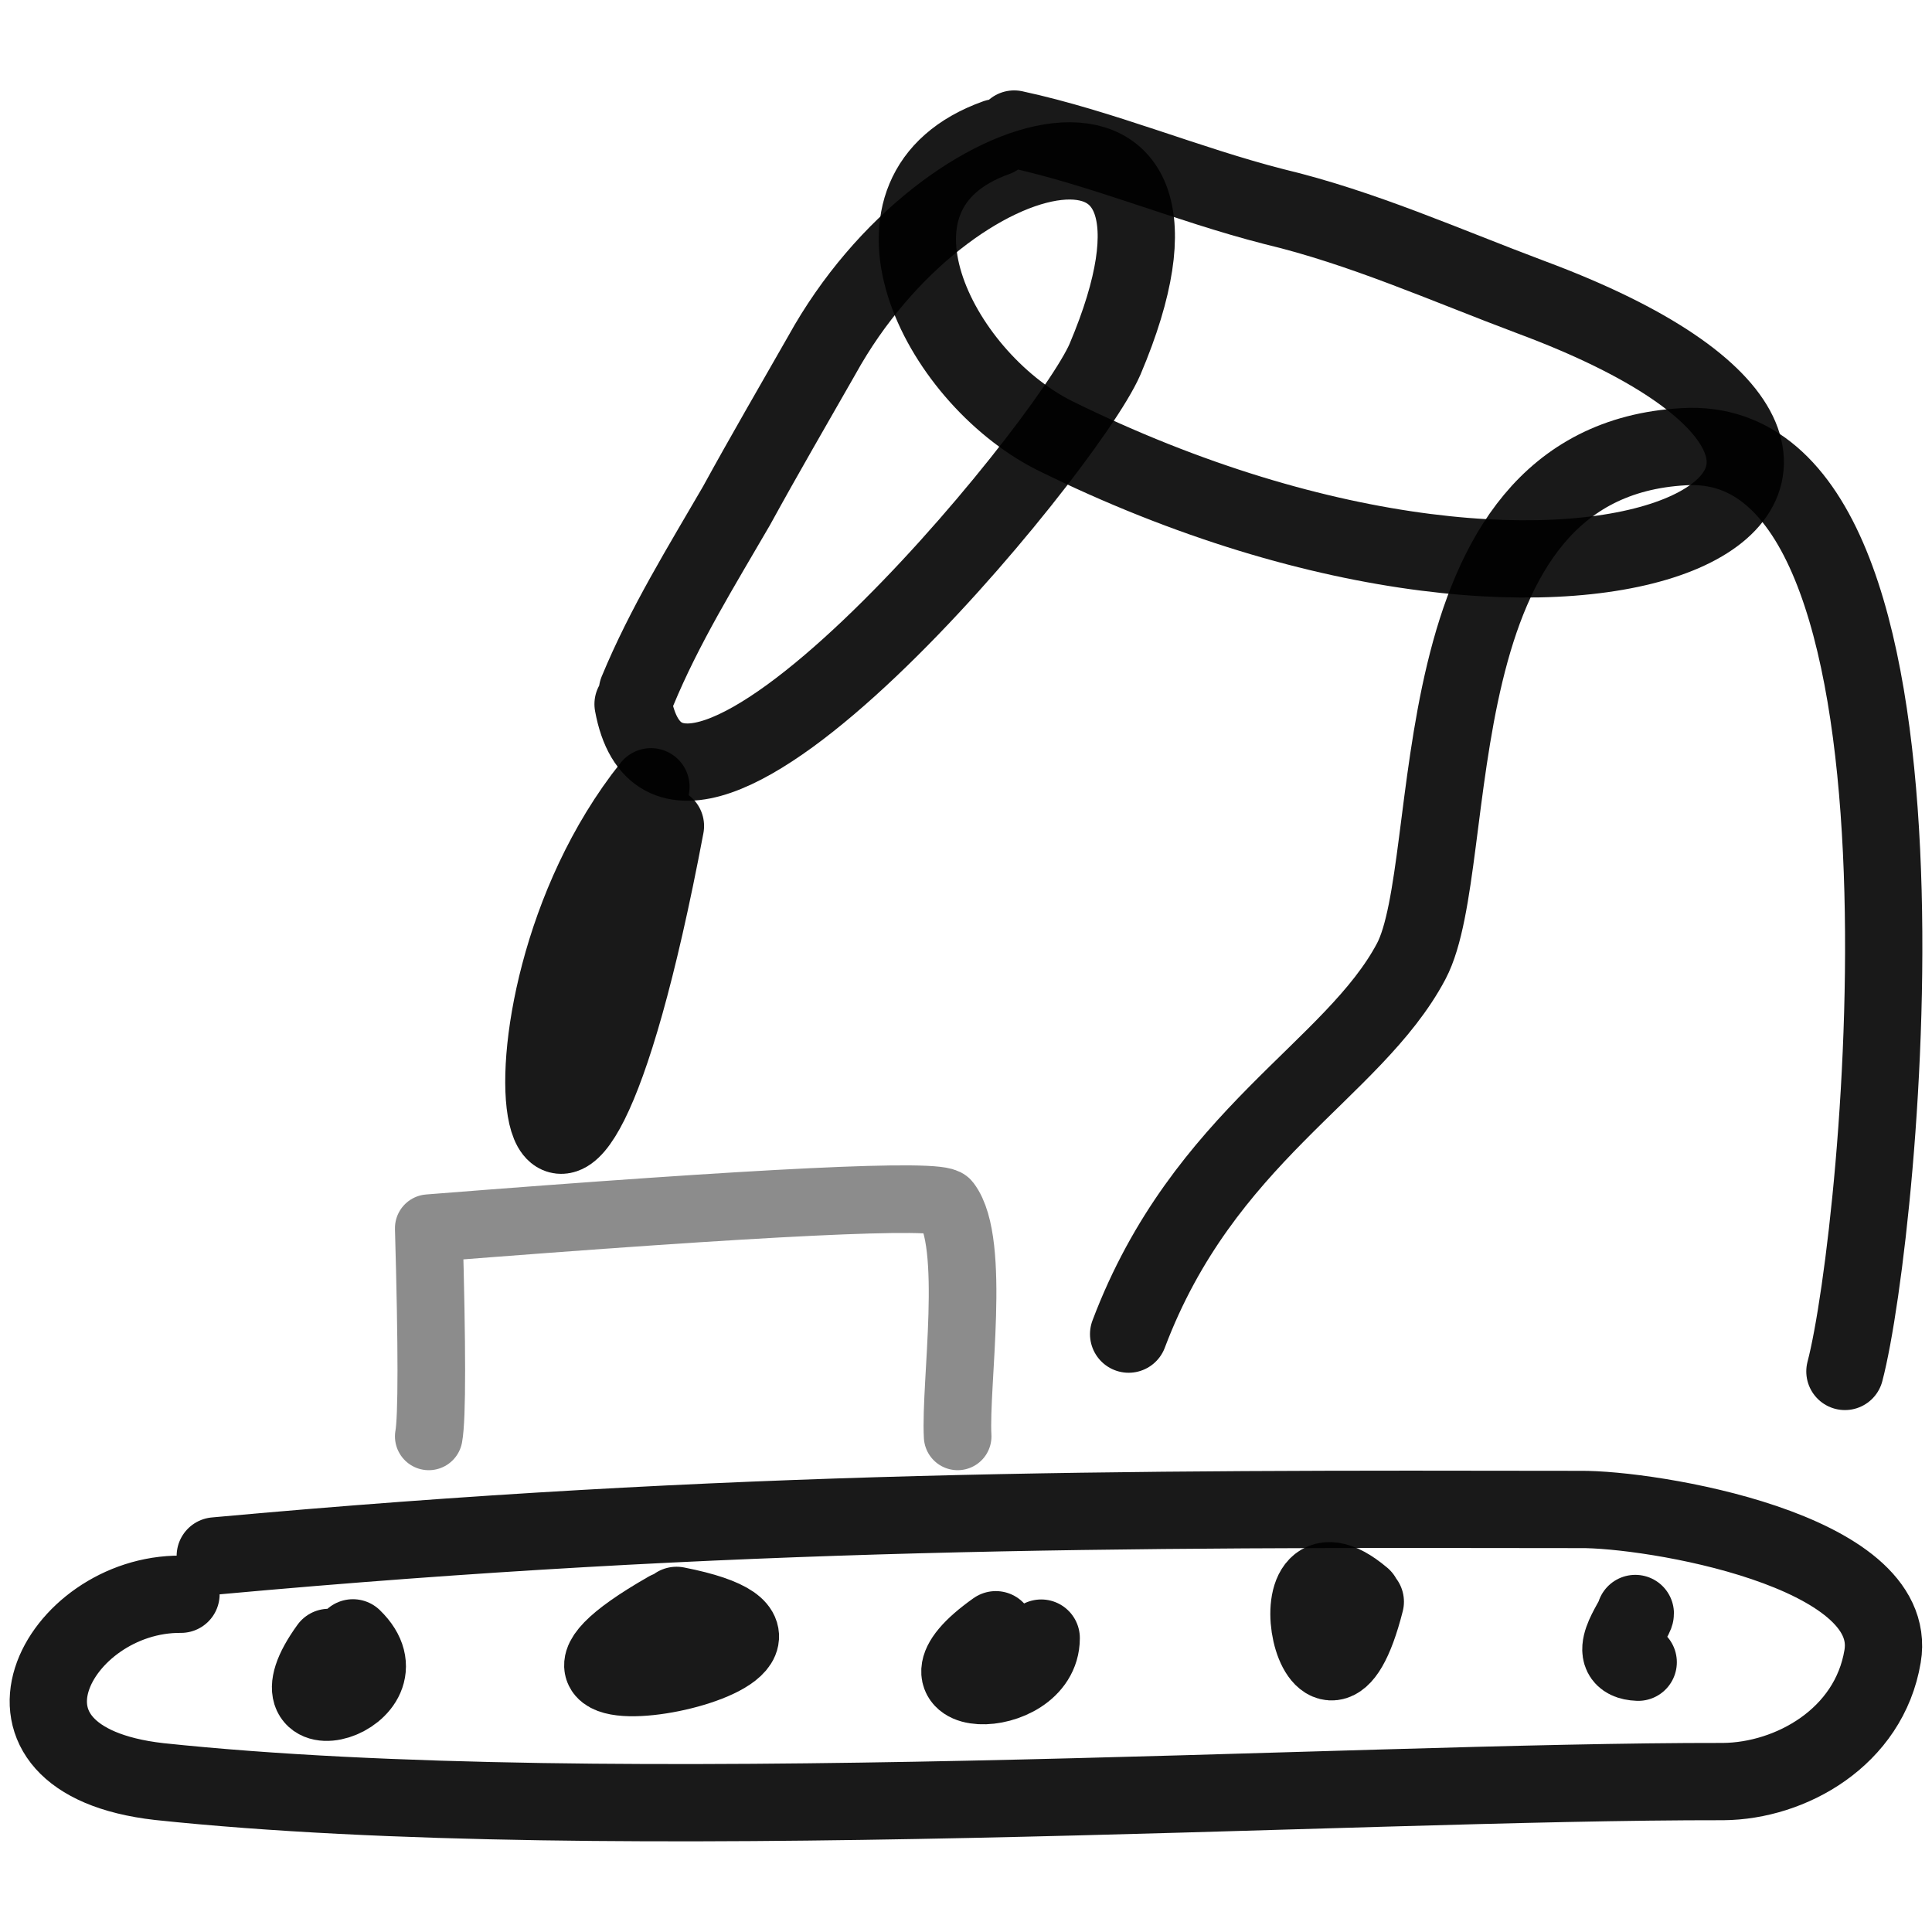 <svg xmlns="http://www.w3.org/2000/svg" version="1.1" xmlns:xlink="http://www.w3.org/1999/xlink" width="100%" height="100%" id="svgWorkerArea" viewBox="0 0 400 400" xmlns:artdraw="https://artdraw.muisca.co" style="background: white;"><defs id="defsdoc"><pattern id="patternBool" x="0" y="0" width="10" height="10" patternUnits="userSpaceOnUse" patternTransform="rotate(35)"><circle cx="5" cy="5" r="4" style="stroke: none;fill: #ff000070;"></circle></pattern></defs><g id="fileImp-525834485" class="cosito"><path id="pathImp-990333570" fill="none" stroke="#000000" stroke-linecap="round" stroke-linejoin="round" stroke-opacity="0.9" stroke-width="16" class="grouped" d="M233.671 276.214C249.171 235.152 280.171 221.652 292.171 199.039 302.971 178.652 292.171 95.552 348.671 92.482 405.671 89.152 389.571 255.052 381.971 283.94"></path><path id="pathImp-778132626" fill="none" stroke="#000000" stroke-linecap="round" stroke-linejoin="round" stroke-opacity="0.9" stroke-width="16" class="grouped" d="M209.971 26.716C228.171 30.652 245.671 38.152 263.771 42.782 282.071 47.152 299.171 54.852 316.971 61.529 417.771 99.052 330.471 145.652 218.171 90.088 194.071 77.852 174.971 39.652 206.271 28.502"></path><path id="pathImp-316325952" fill="none" stroke="#000000" stroke-linecap="round" stroke-linejoin="round" stroke-opacity="0.9" stroke-width="16" class="grouped" d="M131.971 143.107C137.571 129.552 145.271 117.152 152.471 104.737 158.271 94.152 164.271 83.852 170.171 73.506 195.971 26.852 254.771 13.052 228.771 74.401 220.671 93.052 139.471 191.552 131.071 145.783"></path><path id="pathImp-948847340" fill="none" opacity="0.503" stroke="#000000" stroke-linecap="round" stroke-linejoin="round" stroke-opacity="0.9" stroke-width="14" class="grouped" d="M88.771 297.389C89.471 293.552 89.471 279.152 88.771 254.281 158.771 248.752 194.471 247.052 195.971 249.13 202.171 257.252 197.671 286.652 198.271 297.389"></path><path id="pathImp-93735064" fill="none" stroke="#000000" stroke-linecap="round" stroke-linejoin="round" stroke-opacity="0.9" stroke-width="16" class="grouped" d="M137.771 171.018C114.571 293.752 96.571 210.752 134.771 162.894"></path><path id="pathImp-383485190" fill="none" stroke="#000000" stroke-linecap="round" stroke-linejoin="round" stroke-opacity="0.9" stroke-width="16" class="grouped" d="M44.571 322.139C151.771 312.352 231.471 312.352 327.071 312.52 341.571 312.352 393.471 320.852 389.771 342.909 386.971 359.752 370.671 368.752 356.771 368.855 278.571 368.752 126.471 378.752 32.971 368.855-6.729 364.352 11.871 329.852 37.471 330.072"></path><path id="pathImp-274871805" fill="none" stroke="#000000" stroke-linecap="round" stroke-linejoin="round" stroke-opacity="0.9" stroke-width="16" class="grouped" d="M73.071 339.1C85.571 351.252 53.771 360.852 68.071 341.082"></path><path id="pathImp-759369838" fill="none" stroke="#000000" stroke-linecap="round" stroke-linejoin="round" stroke-opacity="0.9" stroke-width="16" class="grouped" d="M215.571 339.151C215.571 352.752 185.071 352.352 206.171 337.42"></path><path id="pathImp-831527390" fill="none" stroke="#000000" stroke-linecap="round" stroke-linejoin="round" stroke-opacity="0.9" stroke-width="16" class="grouped" d="M339.171 344.144C331.471 343.852 338.571 335.352 338.571 334.057"></path><path id="pathImp-587205827" fill="none" stroke="#000000" stroke-linecap="round" stroke-linejoin="round" stroke-opacity="0.9" stroke-width="16" class="grouped" d="M282.671 331.622C273.671 367.052 261.971 313.752 282.071 330.701"></path><path id="pathImp-309471017" fill="none" stroke="#000000" stroke-linecap="round" stroke-linejoin="round" stroke-opacity="0.9" stroke-width="16" class="grouped" d="M140.071 332.376C186.771 341.552 91.071 360.352 138.271 333.356"></path></g></svg>